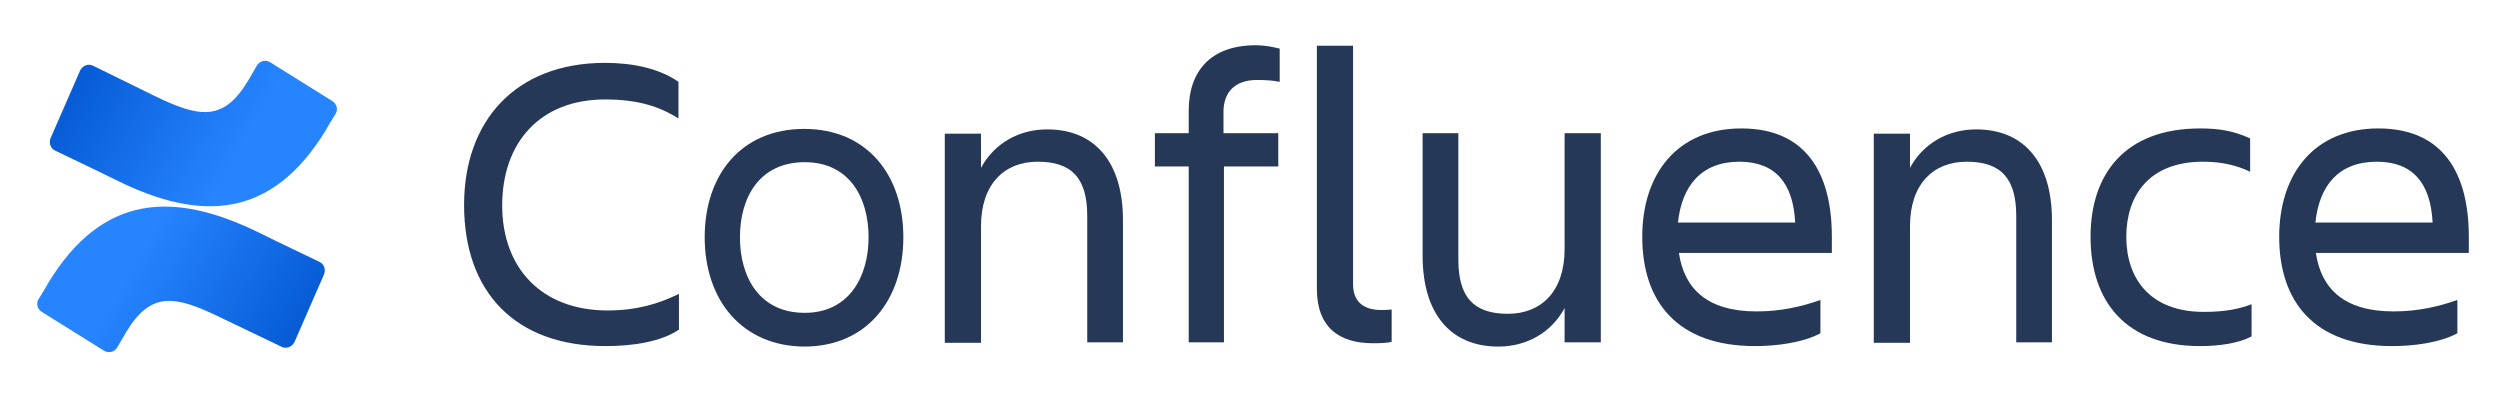 <svg width="200" height="32" viewBox="0 0 200 32" fill="none" xmlns="http://www.w3.org/2000/svg">
<g clip-path="url(#clip0_12652_2664)">
<g clip-path="url(#clip1_12652_2664)">
<path d="M54.278 26.395C52.906 27.308 50.733 27.688 48.446 27.688C41.205 27.688 37.127 23.354 37.127 16.396C37.127 9.705 41.205 5.029 48.408 5.029C50.543 5.029 52.715 5.447 54.278 6.55V9.477C52.715 8.489 50.962 7.956 48.408 7.956C43.225 7.956 40.176 11.378 40.176 16.434C40.176 21.491 43.377 24.837 48.599 24.837C50.924 24.837 52.715 24.304 54.316 23.506V26.395H54.278Z" fill="#253858"/>
<path d="M56.375 18.982C56.375 13.963 59.31 10.313 64.341 10.313C69.333 10.313 72.268 13.963 72.268 18.982C72.268 24 69.333 27.726 64.341 27.726C59.348 27.688 56.375 24 56.375 18.982ZM59.195 18.982C59.195 22.175 60.758 25.027 64.379 25.027C67.923 25.027 69.486 22.137 69.486 18.982C69.486 15.826 67.961 12.975 64.379 12.975C60.758 12.975 59.195 15.788 59.195 18.982Z" fill="#253858"/>
<path d="M89.875 27.384H86.979V17.271C86.979 14.267 85.759 12.937 83.015 12.937C80.347 12.937 78.48 14.724 78.48 18.107V27.422H75.583V10.694H78.48V13.431C79.547 11.454 81.528 10.351 83.777 10.351C87.626 10.351 89.837 13.013 89.837 17.613V27.384H89.875Z" fill="#253858"/>
<path d="M102.262 10.656V13.317H97.917V27.384H95.097V13.317H92.391V10.656H95.097V8.831C95.097 5.713 96.85 3.622 100.432 3.622C101.309 3.622 101.881 3.774 102.376 3.888V6.55C101.881 6.436 101.233 6.398 100.547 6.398C98.755 6.398 97.879 7.424 97.879 8.945V10.656H102.262Z" fill="#253858"/>
<path d="M109.846 27.46C107.102 27.46 105.349 26.167 105.349 23.088V3.66H108.245V22.746C108.245 24.266 109.236 24.799 110.494 24.799C110.799 24.799 110.989 24.799 111.333 24.761V27.346C111.066 27.422 110.57 27.46 109.846 27.46Z" fill="#253858"/>
<path d="M113.771 10.656H116.668V20.769C116.668 23.772 117.888 25.103 120.632 25.103C123.299 25.103 125.167 23.316 125.167 19.932V10.656H128.064V27.384H125.167V24.647C124.1 26.624 122.117 27.726 119.869 27.726C116.019 27.726 113.81 25.065 113.81 20.465V10.656H113.771Z" fill="#253858"/>
<path d="M140.412 27.688C134.124 27.688 131.38 24.076 131.38 18.944C131.38 13.887 134.199 10.275 139.307 10.275C144.49 10.275 146.548 13.849 146.548 18.944V20.236H134.314C134.733 23.088 136.563 24.913 140.526 24.913C142.47 24.913 144.109 24.532 145.634 24V26.662C144.224 27.422 142.09 27.688 140.412 27.688ZM134.238 17.803H143.614C143.462 14.686 142.051 12.937 139.154 12.937C136.105 12.937 134.543 14.876 134.238 17.803Z" fill="#253858"/>
<path d="M164.195 27.384H161.299V17.271C161.299 14.267 160.078 12.937 157.334 12.937C154.667 12.937 152.799 14.724 152.799 18.107V27.422H149.902V10.694H152.799V13.431C153.867 11.454 155.849 10.351 158.096 10.351C161.946 10.351 164.156 13.013 164.156 17.613V27.384H164.195Z" fill="#253858"/>
<path d="M180.088 26.928C179.097 27.46 177.535 27.688 176.01 27.688C170.026 27.688 167.244 24.076 167.244 18.944C167.244 13.887 170.026 10.275 176.01 10.275C177.535 10.275 178.678 10.466 180.012 11.074V13.735C178.944 13.241 177.802 12.937 176.238 12.937C171.894 12.937 170.103 15.674 170.103 18.944C170.103 22.213 171.932 24.951 176.315 24.951C178.03 24.951 179.097 24.723 180.126 24.342V26.928H180.088Z" fill="#253858"/>
<path d="M191.368 27.688C185.08 27.688 182.336 24.076 182.336 18.944C182.336 13.887 185.157 10.275 190.263 10.275C195.446 10.275 197.505 13.849 197.505 18.944V20.236H185.27C185.69 23.088 187.519 24.913 191.483 24.913C193.427 24.913 195.066 24.532 196.59 24V26.662C195.18 27.422 193.084 27.688 191.368 27.688ZM185.233 17.803H194.608C194.456 14.686 193.046 12.937 190.149 12.937C187.062 12.937 185.537 14.876 185.233 17.803Z" fill="#253858"/>
<path d="M3.856 22.643C3.627 23.069 3.323 23.532 3.094 23.919C2.865 24.266 2.98 24.73 3.361 24.962L8.315 28.053C8.696 28.285 9.154 28.169 9.382 27.783C9.573 27.435 9.84 27.01 10.107 26.546C12.088 23.262 14.032 23.648 17.615 25.387L22.531 27.744C22.913 27.937 23.37 27.744 23.56 27.358L25.923 21.948C26.076 21.561 25.923 21.098 25.542 20.943C24.513 20.441 22.455 19.475 20.587 18.547C13.88 15.302 8.201 15.495 3.856 22.643Z" fill="url(#paint0_linear_12652_2664)"/>
<path d="M26.076 10.394C26.305 9.969 26.609 9.505 26.838 9.119C27.067 8.771 26.952 8.307 26.571 8.076L21.617 4.984C21.235 4.752 20.778 4.868 20.549 5.255C20.359 5.603 20.092 6.028 19.825 6.491C17.843 9.776 15.9 9.389 12.317 7.651L7.439 5.255C7.058 5.062 6.6 5.255 6.41 5.641L4.047 11.051C3.894 11.437 4.047 11.901 4.428 12.056C5.457 12.558 7.515 13.524 9.382 14.451C16.052 17.736 21.731 17.543 26.076 10.394Z" fill="url(#paint1_linear_12652_2664)"/>
</g>
</g>
<defs>
<linearGradient id="paint0_linear_12652_2664" x1="25.764" y1="29.658" x2="10.672" y2="21.104" gradientUnits="userSpaceOnUse">
<stop stop-color="#0052CC"/>
<stop offset="0.918" stop-color="#2380FB"/>
<stop offset="1" stop-color="#2684FF"/>
</linearGradient>
<linearGradient id="paint1_linear_12652_2664" x1="4.188" y1="3.376" x2="19.28" y2="11.93" gradientUnits="userSpaceOnUse">
<stop stop-color="#0052CC"/>
<stop offset="0.918" stop-color="#2380FB"/>
<stop offset="1" stop-color="#2684FF"/>
</linearGradient>
<clipPath id="clip0_12652_2664">
<rect width="199.015" height="31.49" fill="white" transform="translate(0.763)"/>
</clipPath>
<clipPath id="clip1_12652_2664">
<rect width="194.489" height="34.009" fill="white" transform="translate(3.017 -0.629)"/>
</clipPath>
</defs>
</svg>

